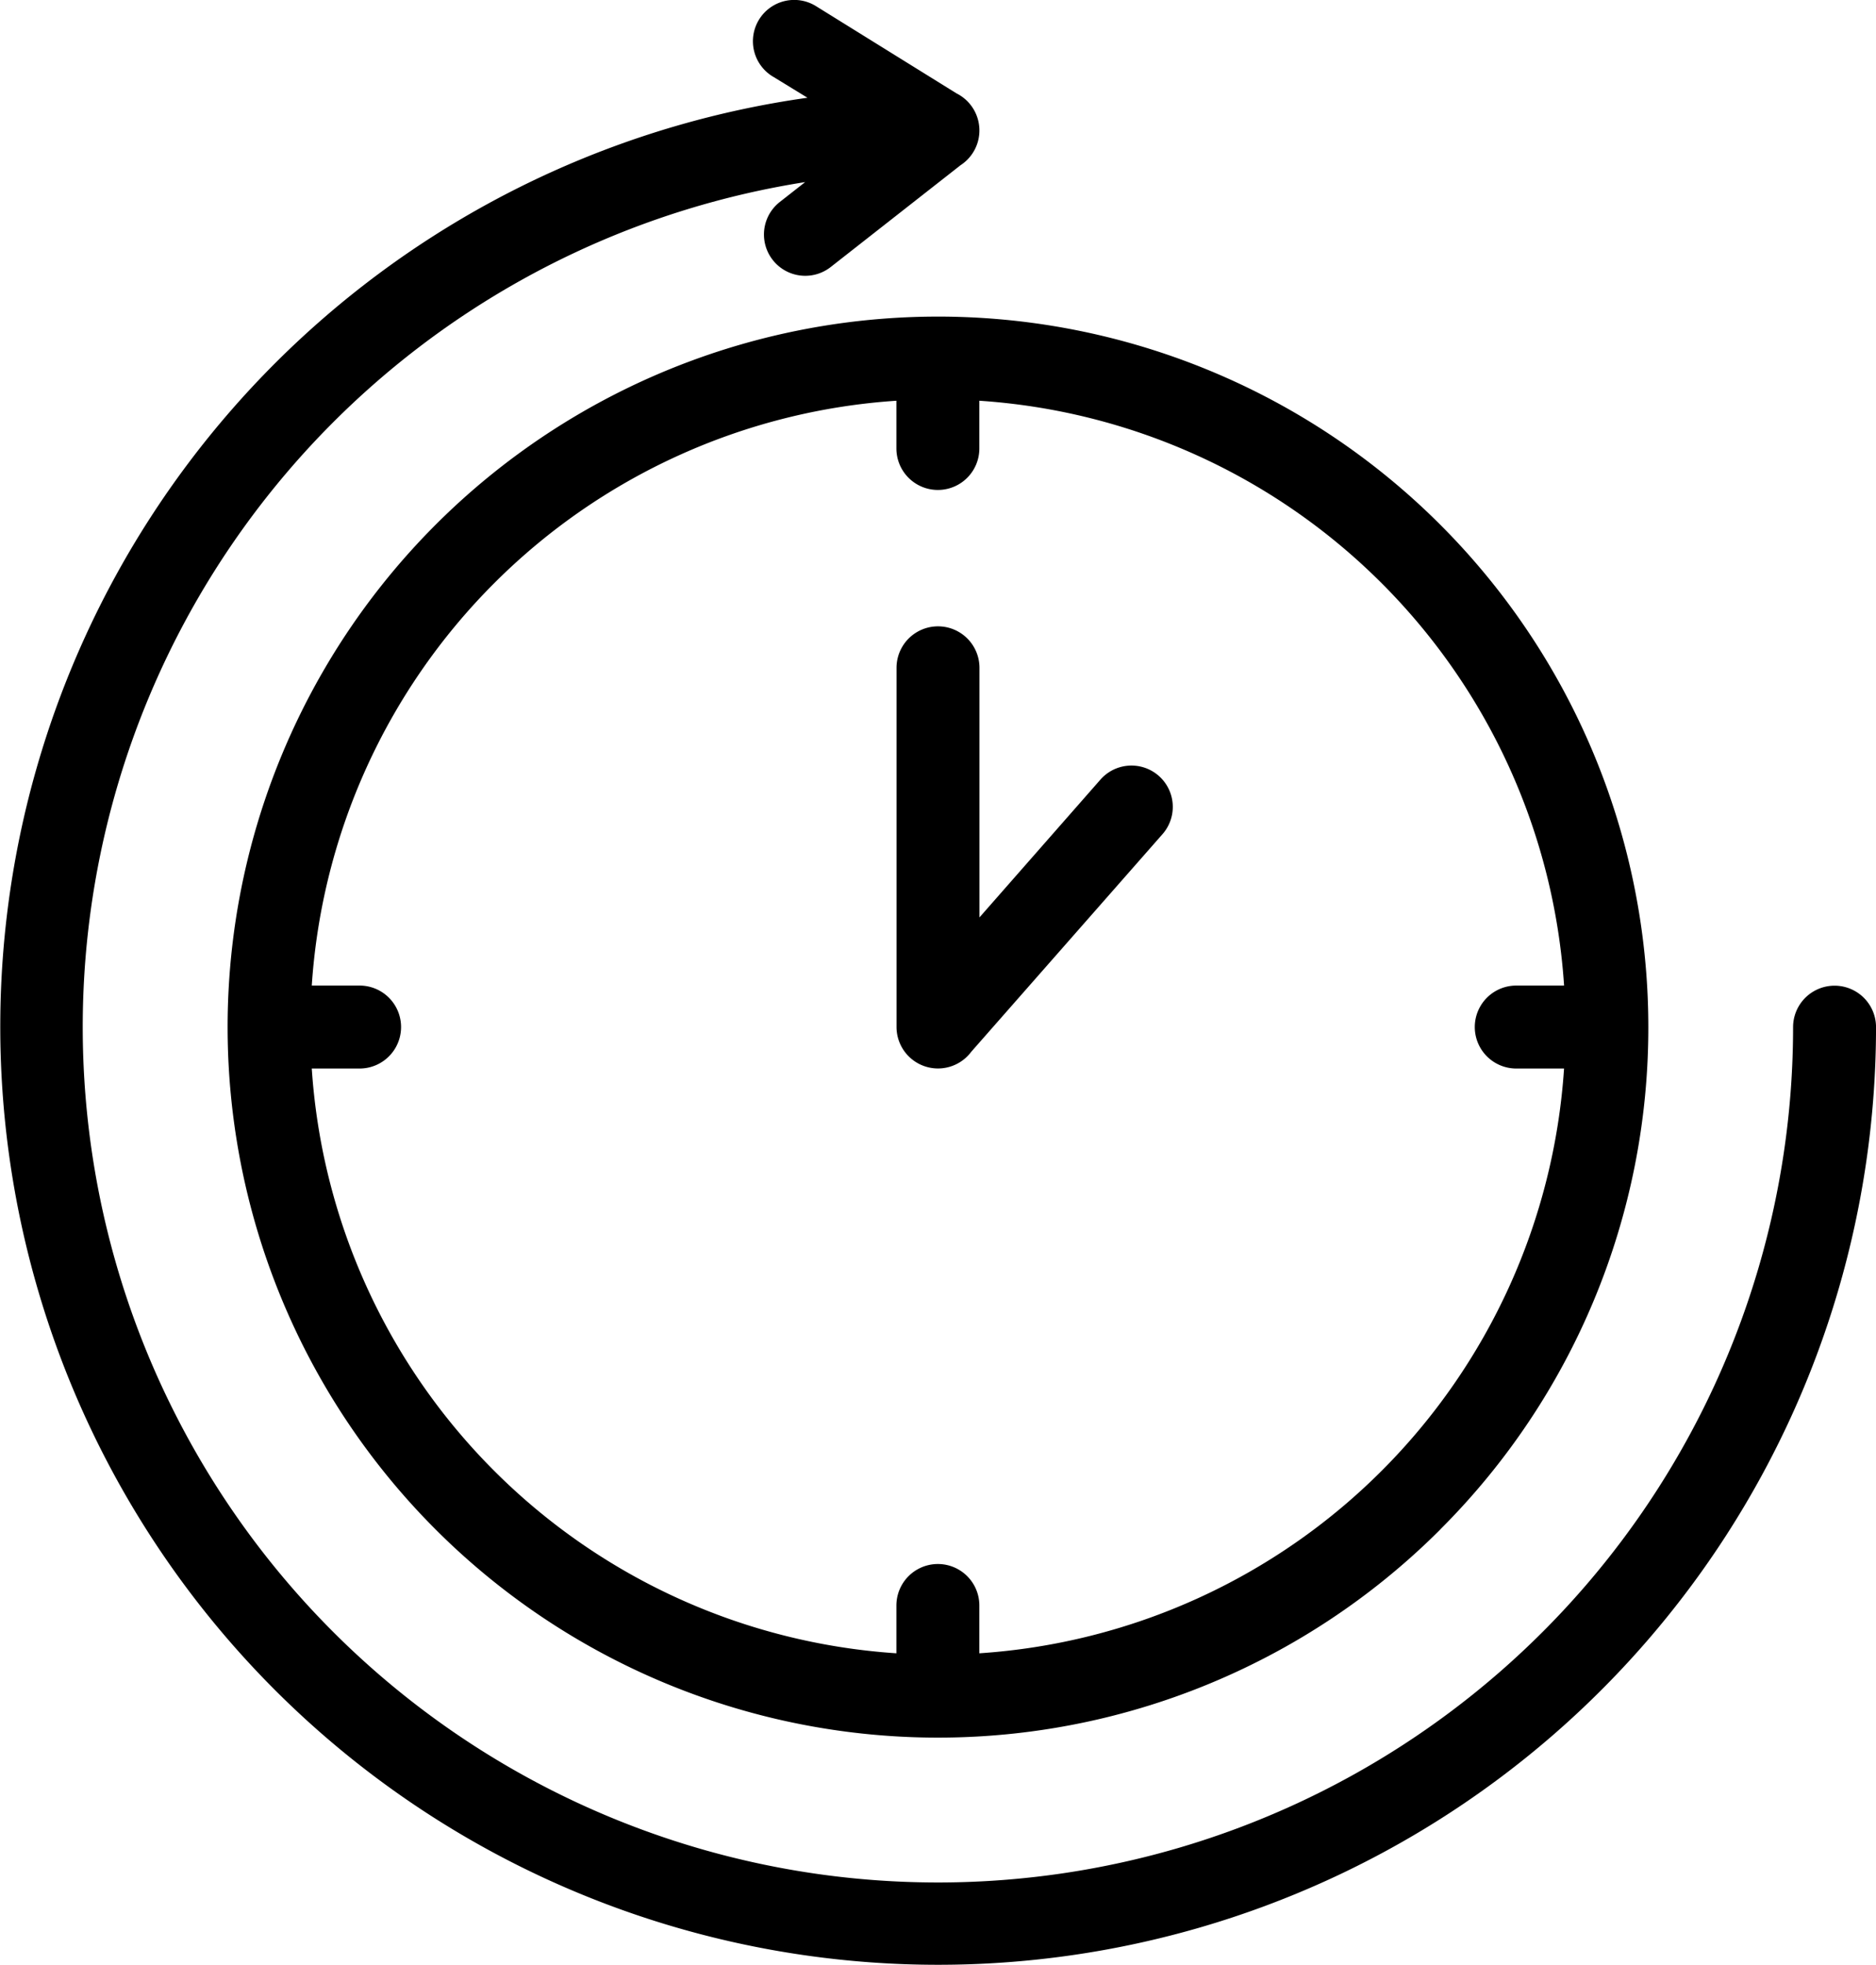 <?xml version="1.0" encoding="UTF-8"?>
<svg xmlns="http://www.w3.org/2000/svg" width="62.062" height="65" viewBox="0 0 62.062 65">
  <path id="Tracé_211" data-name="Tracé 211" d="M48.219,63.349A20.76,20.76,0,0,0,67.562,44.008H65.981a1.372,1.372,0,0,1,0-2.744h1.582A20.76,20.76,0,0,0,48.219,21.921V23.5a1.372,1.372,0,1,1-2.744,0V21.921A20.76,20.76,0,0,0,26.134,41.264h1.582a1.372,1.372,0,0,1,0,2.744H26.134A20.76,20.76,0,0,0,45.475,63.349V61.768a1.372,1.372,0,1,1,2.744,0ZM41.388,11.2a1.366,1.366,0,1,1,1.436-2.324l4.64,2.88a1.371,1.371,0,0,1,.132,2.376L43.3,17.5a1.366,1.366,0,0,1-1.681-2.154l.837-.656a28.291,28.291,0,1,0,32.683,27.95,1.372,1.372,0,0,1,2.744,0A31.027,31.027,0,1,1,42.533,11.9L41.39,11.2Zm4.091,19.555a1.372,1.372,0,0,1,2.744,0v8.255l4-4.556a1.366,1.366,0,1,1,2.057,1.8l-6.329,7.2a1.372,1.372,0,0,1-2.472-.819V30.747Zm17.988,28.5a23.5,23.5,0,1,1,6.883-16.616A23.43,23.43,0,0,1,63.467,59.252Z" transform="translate(-15.82 -8.667)"></path>
</svg>
